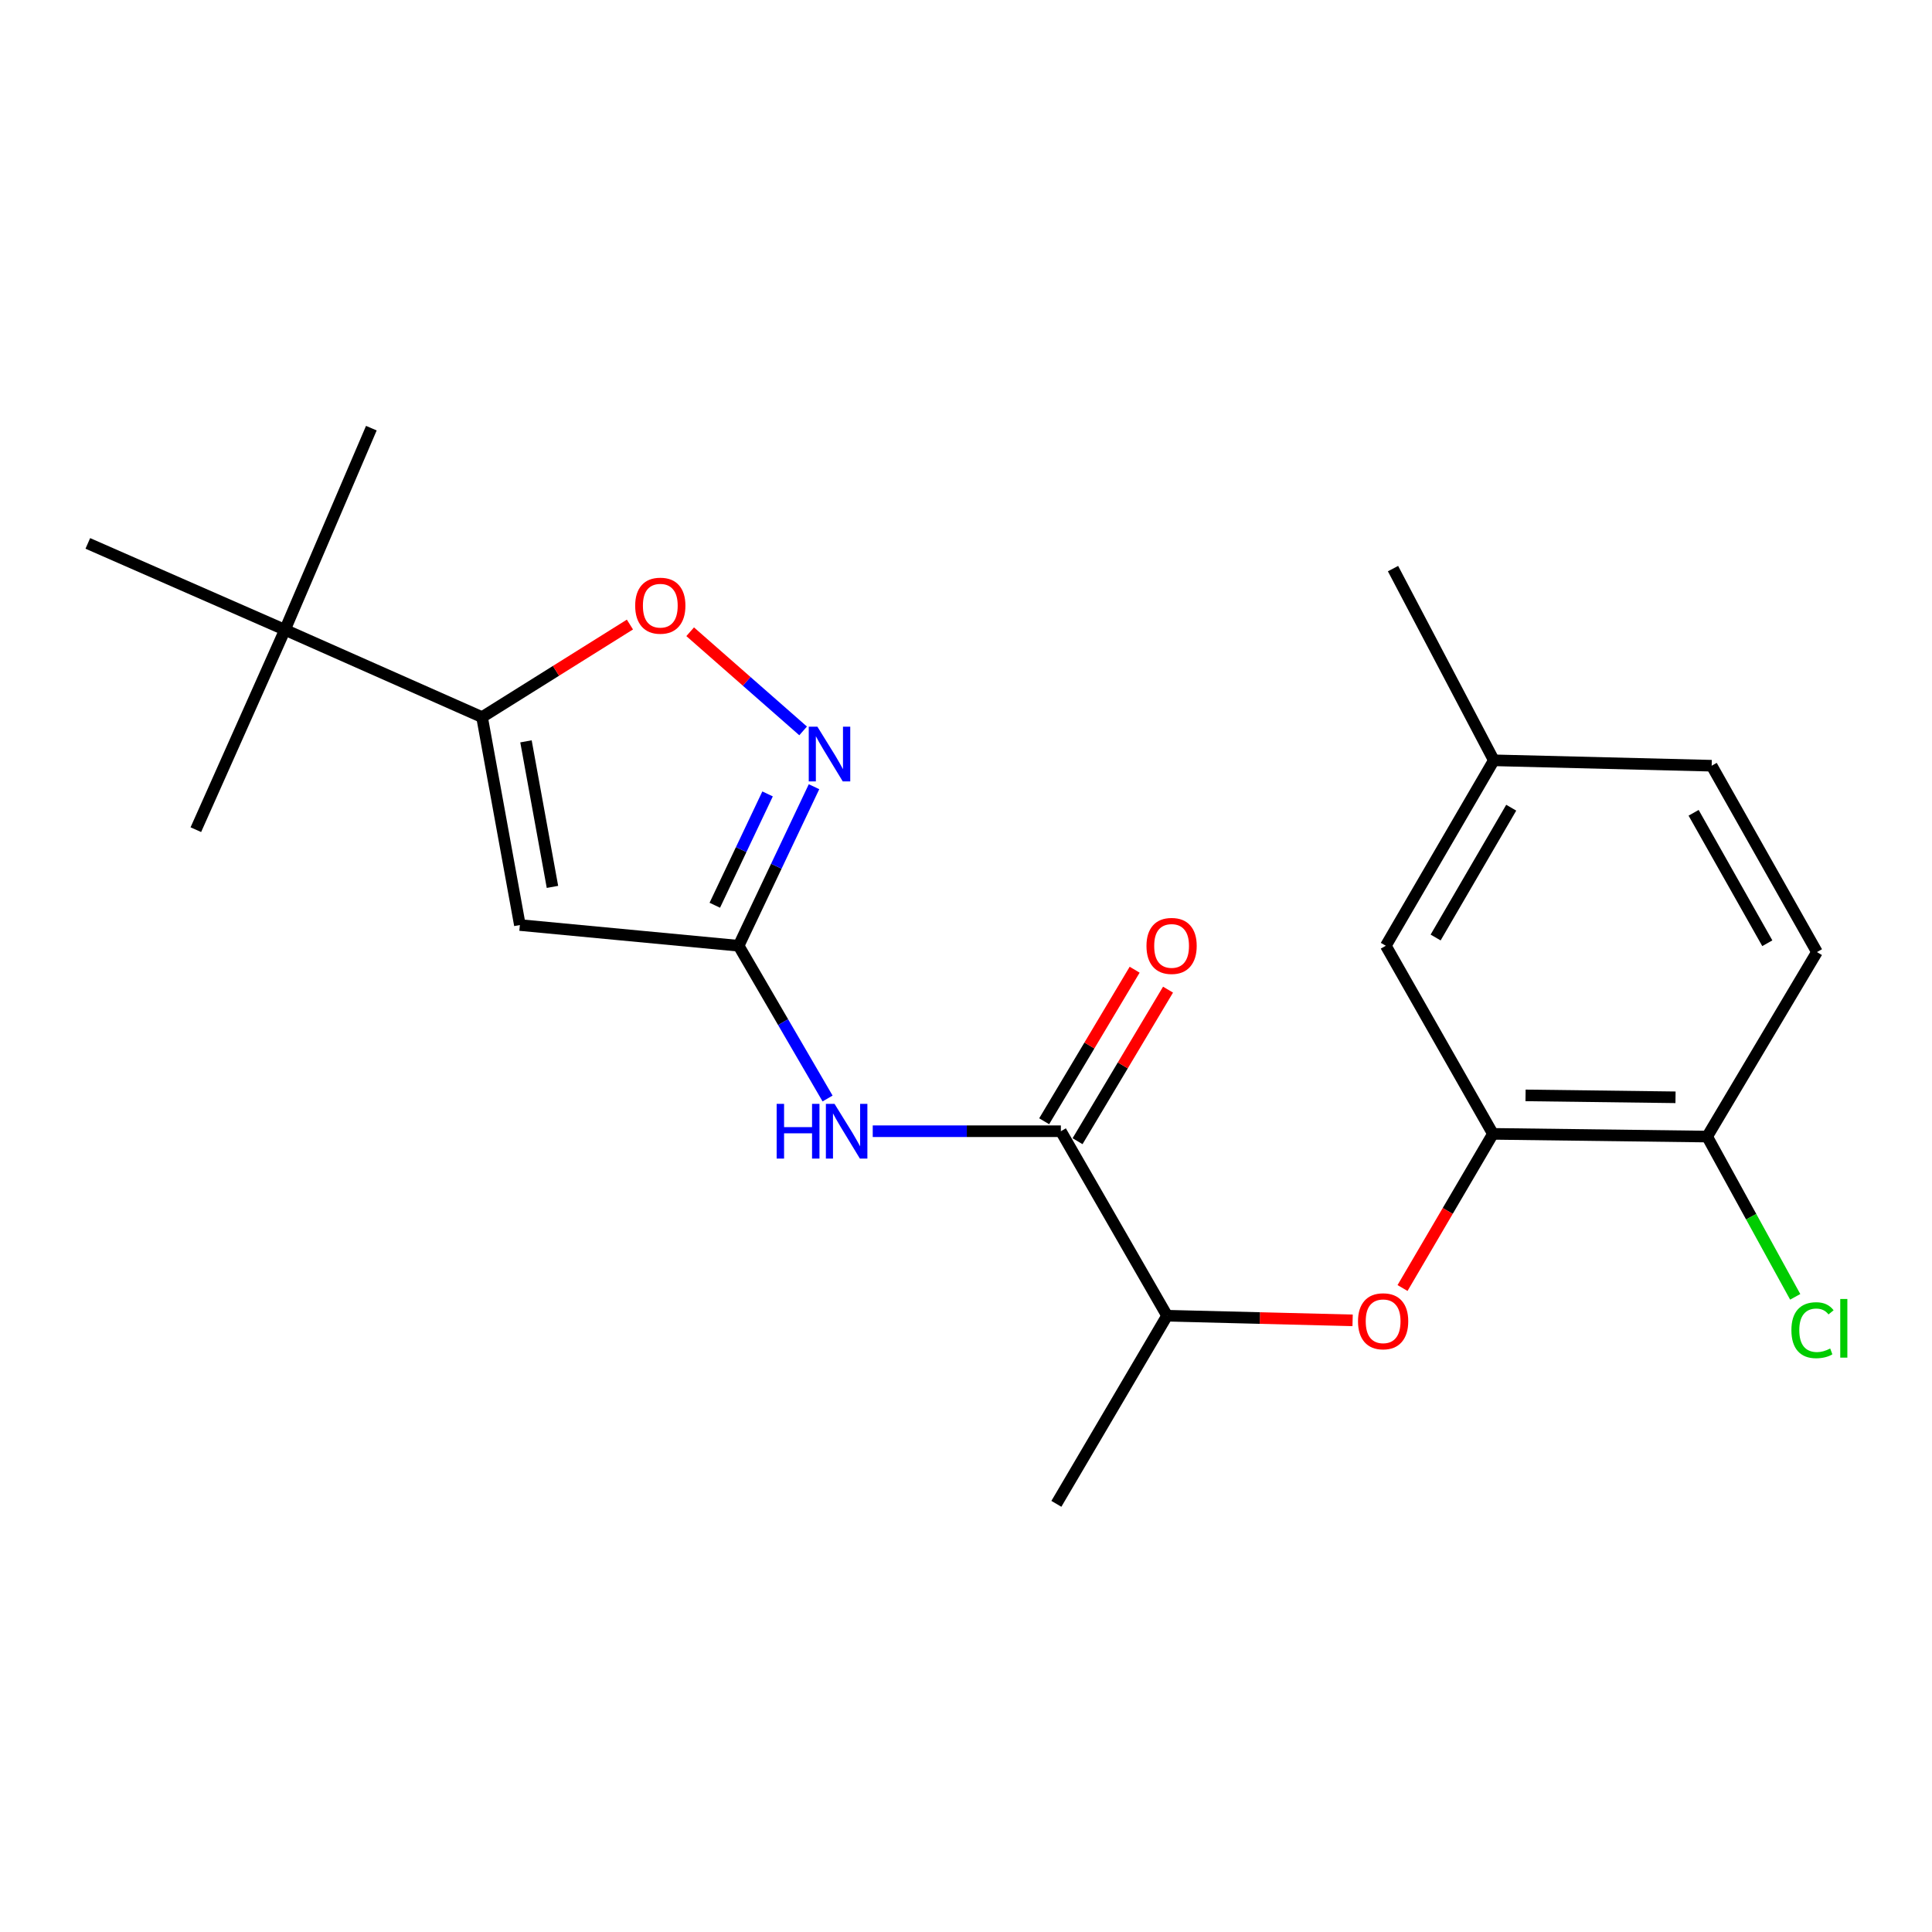 <?xml version='1.0' encoding='iso-8859-1'?>
<svg version='1.1' baseProfile='full'
              xmlns='http://www.w3.org/2000/svg'
                      xmlns:rdkit='http://www.rdkit.org/xml'
                      xmlns:xlink='http://www.w3.org/1999/xlink'
                  xml:space='preserve'
width='1000px' height='1000px' viewBox='0 0 1000 1000'>
<!-- END OF HEADER -->
<rect style='opacity:1.0;fill:#FFFFFF;stroke:none' width='1000' height='1000' x='0' y='0'> </rect>
<path class='bond-0' d='M 269.087,478.802 L 382.312,489.524' style='fill:none;fill-rule:evenodd;stroke:#000000;stroke-width:6px;stroke-linecap:butt;stroke-linejoin:miter;stroke-opacity:1' />
<path class='bond-1' d='M 269.087,478.802 L 249.51,371.178' style='fill:none;fill-rule:evenodd;stroke:#000000;stroke-width:6px;stroke-linecap:butt;stroke-linejoin:miter;stroke-opacity:1' />
<path class='bond-1' d='M 285.95,459.057 L 272.246,383.72' style='fill:none;fill-rule:evenodd;stroke:#000000;stroke-width:6px;stroke-linecap:butt;stroke-linejoin:miter;stroke-opacity:1' />
<path class='bond-2' d='M 382.312,489.524 L 401.823,448.363' style='fill:none;fill-rule:evenodd;stroke:#000000;stroke-width:6px;stroke-linecap:butt;stroke-linejoin:miter;stroke-opacity:1' />
<path class='bond-2' d='M 401.823,448.363 L 421.334,407.202' style='fill:none;fill-rule:evenodd;stroke:#0000FF;stroke-width:6px;stroke-linecap:butt;stroke-linejoin:miter;stroke-opacity:1' />
<path class='bond-2' d='M 369.98,468.555 L 383.638,439.743' style='fill:none;fill-rule:evenodd;stroke:#000000;stroke-width:6px;stroke-linecap:butt;stroke-linejoin:miter;stroke-opacity:1' />
<path class='bond-2' d='M 383.638,439.743 L 397.296,410.93' style='fill:none;fill-rule:evenodd;stroke:#0000FF;stroke-width:6px;stroke-linecap:butt;stroke-linejoin:miter;stroke-opacity:1' />
<path class='bond-3' d='M 382.312,489.524 L 405.331,529.053' style='fill:none;fill-rule:evenodd;stroke:#000000;stroke-width:6px;stroke-linecap:butt;stroke-linejoin:miter;stroke-opacity:1' />
<path class='bond-3' d='M 405.331,529.053 L 428.351,568.582' style='fill:none;fill-rule:evenodd;stroke:#0000FF;stroke-width:6px;stroke-linecap:butt;stroke-linejoin:miter;stroke-opacity:1' />
<path class='bond-4' d='M 249.51,371.178 L 287.78,347.22' style='fill:none;fill-rule:evenodd;stroke:#000000;stroke-width:6px;stroke-linecap:butt;stroke-linejoin:miter;stroke-opacity:1' />
<path class='bond-4' d='M 287.78,347.22 L 326.05,323.262' style='fill:none;fill-rule:evenodd;stroke:#FF0000;stroke-width:6px;stroke-linecap:butt;stroke-linejoin:miter;stroke-opacity:1' />
<path class='bond-8' d='M 249.51,371.178 L 147.488,325.987' style='fill:none;fill-rule:evenodd;stroke:#000000;stroke-width:6px;stroke-linecap:butt;stroke-linejoin:miter;stroke-opacity:1' />
<path class='bond-22' d='M 415.695,378.312 L 386.463,352.651' style='fill:none;fill-rule:evenodd;stroke:#0000FF;stroke-width:6px;stroke-linecap:butt;stroke-linejoin:miter;stroke-opacity:1' />
<path class='bond-22' d='M 386.463,352.651 L 357.23,326.99' style='fill:none;fill-rule:evenodd;stroke:#FF0000;stroke-width:6px;stroke-linecap:butt;stroke-linejoin:miter;stroke-opacity:1' />
<path class='bond-5' d='M 451.726,585.52 L 500.414,585.52' style='fill:none;fill-rule:evenodd;stroke:#0000FF;stroke-width:6px;stroke-linecap:butt;stroke-linejoin:miter;stroke-opacity:1' />
<path class='bond-5' d='M 500.414,585.52 L 549.102,585.52' style='fill:none;fill-rule:evenodd;stroke:#000000;stroke-width:6px;stroke-linecap:butt;stroke-linejoin:miter;stroke-opacity:1' />
<path class='bond-9' d='M 549.102,585.52 L 604.077,681.012' style='fill:none;fill-rule:evenodd;stroke:#000000;stroke-width:6px;stroke-linecap:butt;stroke-linejoin:miter;stroke-opacity:1' />
<path class='bond-11' d='M 557.742,590.678 L 581.157,551.457' style='fill:none;fill-rule:evenodd;stroke:#000000;stroke-width:6px;stroke-linecap:butt;stroke-linejoin:miter;stroke-opacity:1' />
<path class='bond-11' d='M 581.157,551.457 L 604.573,512.237' style='fill:none;fill-rule:evenodd;stroke:#FF0000;stroke-width:6px;stroke-linecap:butt;stroke-linejoin:miter;stroke-opacity:1' />
<path class='bond-11' d='M 540.462,580.361 L 563.878,541.141' style='fill:none;fill-rule:evenodd;stroke:#000000;stroke-width:6px;stroke-linecap:butt;stroke-linejoin:miter;stroke-opacity:1' />
<path class='bond-11' d='M 563.878,541.141 L 587.293,501.921' style='fill:none;fill-rule:evenodd;stroke:#FF0000;stroke-width:6px;stroke-linecap:butt;stroke-linejoin:miter;stroke-opacity:1' />
<path class='bond-6' d='M 772.735,586.884 L 749.341,626.781' style='fill:none;fill-rule:evenodd;stroke:#000000;stroke-width:6px;stroke-linecap:butt;stroke-linejoin:miter;stroke-opacity:1' />
<path class='bond-6' d='M 749.341,626.781 L 725.947,666.678' style='fill:none;fill-rule:evenodd;stroke:#FF0000;stroke-width:6px;stroke-linecap:butt;stroke-linejoin:miter;stroke-opacity:1' />
<path class='bond-10' d='M 772.735,586.884 L 883.623,588.292' style='fill:none;fill-rule:evenodd;stroke:#000000;stroke-width:6px;stroke-linecap:butt;stroke-linejoin:miter;stroke-opacity:1' />
<path class='bond-10' d='M 789.623,566.972 L 867.245,567.958' style='fill:none;fill-rule:evenodd;stroke:#000000;stroke-width:6px;stroke-linecap:butt;stroke-linejoin:miter;stroke-opacity:1' />
<path class='bond-12' d='M 772.735,586.884 L 717.302,489.524' style='fill:none;fill-rule:evenodd;stroke:#000000;stroke-width:6px;stroke-linecap:butt;stroke-linejoin:miter;stroke-opacity:1' />
<path class='bond-7' d='M 700.108,683.412 L 652.092,682.212' style='fill:none;fill-rule:evenodd;stroke:#FF0000;stroke-width:6px;stroke-linecap:butt;stroke-linejoin:miter;stroke-opacity:1' />
<path class='bond-7' d='M 652.092,682.212 L 604.077,681.012' style='fill:none;fill-rule:evenodd;stroke:#000000;stroke-width:6px;stroke-linecap:butt;stroke-linejoin:miter;stroke-opacity:1' />
<path class='bond-17' d='M 147.488,325.987 L 101.368,429.44' style='fill:none;fill-rule:evenodd;stroke:#000000;stroke-width:6px;stroke-linecap:butt;stroke-linejoin:miter;stroke-opacity:1' />
<path class='bond-18' d='M 147.488,325.987 L 45.455,281.265' style='fill:none;fill-rule:evenodd;stroke:#000000;stroke-width:6px;stroke-linecap:butt;stroke-linejoin:miter;stroke-opacity:1' />
<path class='bond-19' d='M 147.488,325.987 L 192.21,221.617' style='fill:none;fill-rule:evenodd;stroke:#000000;stroke-width:6px;stroke-linecap:butt;stroke-linejoin:miter;stroke-opacity:1' />
<path class='bond-20' d='M 604.077,681.012 L 546.777,778.383' style='fill:none;fill-rule:evenodd;stroke:#000000;stroke-width:6px;stroke-linecap:butt;stroke-linejoin:miter;stroke-opacity:1' />
<path class='bond-13' d='M 883.623,588.292 L 940.453,492.789' style='fill:none;fill-rule:evenodd;stroke:#000000;stroke-width:6px;stroke-linecap:butt;stroke-linejoin:miter;stroke-opacity:1' />
<path class='bond-15' d='M 883.623,588.292 L 906.411,629.766' style='fill:none;fill-rule:evenodd;stroke:#000000;stroke-width:6px;stroke-linecap:butt;stroke-linejoin:miter;stroke-opacity:1' />
<path class='bond-15' d='M 906.411,629.766 L 929.199,671.24' style='fill:none;fill-rule:evenodd;stroke:#00CC00;stroke-width:6px;stroke-linecap:butt;stroke-linejoin:miter;stroke-opacity:1' />
<path class='bond-14' d='M 717.302,489.524 L 773.204,393.539' style='fill:none;fill-rule:evenodd;stroke:#000000;stroke-width:6px;stroke-linecap:butt;stroke-linejoin:miter;stroke-opacity:1' />
<path class='bond-14' d='M 743.077,485.255 L 782.209,418.065' style='fill:none;fill-rule:evenodd;stroke:#000000;stroke-width:6px;stroke-linecap:butt;stroke-linejoin:miter;stroke-opacity:1' />
<path class='bond-23' d='M 940.453,492.789 L 885.959,396.334' style='fill:none;fill-rule:evenodd;stroke:#000000;stroke-width:6px;stroke-linecap:butt;stroke-linejoin:miter;stroke-opacity:1' />
<path class='bond-23' d='M 914.757,488.22 L 876.612,420.702' style='fill:none;fill-rule:evenodd;stroke:#000000;stroke-width:6px;stroke-linecap:butt;stroke-linejoin:miter;stroke-opacity:1' />
<path class='bond-16' d='M 773.204,393.539 L 885.959,396.334' style='fill:none;fill-rule:evenodd;stroke:#000000;stroke-width:6px;stroke-linecap:butt;stroke-linejoin:miter;stroke-opacity:1' />
<path class='bond-21' d='M 773.204,393.539 L 721.025,294.312' style='fill:none;fill-rule:evenodd;stroke:#000000;stroke-width:6px;stroke-linecap:butt;stroke-linejoin:miter;stroke-opacity:1' />
<path  class='atom-3' d='M 423.088 376.137
L 432.368 391.137
Q 433.288 392.617, 434.768 395.297
Q 436.248 397.977, 436.328 398.137
L 436.328 376.137
L 440.088 376.137
L 440.088 404.457
L 436.208 404.457
L 426.248 388.057
Q 425.088 386.137, 423.848 383.937
Q 422.648 381.737, 422.288 381.057
L 422.288 404.457
L 418.608 404.457
L 418.608 376.137
L 423.088 376.137
' fill='#0000FF'/>
<path  class='atom-4' d='M 401.994 571.36
L 405.834 571.36
L 405.834 583.4
L 420.314 583.4
L 420.314 571.36
L 424.154 571.36
L 424.154 599.68
L 420.314 599.68
L 420.314 586.6
L 405.834 586.6
L 405.834 599.68
L 401.994 599.68
L 401.994 571.36
' fill='#0000FF'/>
<path  class='atom-4' d='M 431.954 571.36
L 441.234 586.36
Q 442.154 587.84, 443.634 590.52
Q 445.114 593.2, 445.194 593.36
L 445.194 571.36
L 448.954 571.36
L 448.954 599.68
L 445.074 599.68
L 435.114 583.28
Q 433.954 581.36, 432.714 579.16
Q 431.514 576.96, 431.154 576.28
L 431.154 599.68
L 427.474 599.68
L 427.474 571.36
L 431.954 571.36
' fill='#0000FF'/>
<path  class='atom-5' d='M 328.771 313.5
Q 328.771 306.7, 332.131 302.9
Q 335.491 299.1, 341.771 299.1
Q 348.051 299.1, 351.411 302.9
Q 354.771 306.7, 354.771 313.5
Q 354.771 320.38, 351.371 324.3
Q 347.971 328.18, 341.771 328.18
Q 335.531 328.18, 332.131 324.3
Q 328.771 320.42, 328.771 313.5
M 341.771 324.98
Q 346.091 324.98, 348.411 322.1
Q 350.771 319.18, 350.771 313.5
Q 350.771 307.94, 348.411 305.14
Q 346.091 302.3, 341.771 302.3
Q 337.451 302.3, 335.091 305.1
Q 332.771 307.9, 332.771 313.5
Q 332.771 319.22, 335.091 322.1
Q 337.451 324.98, 341.771 324.98
' fill='#FF0000'/>
<path  class='atom-8' d='M 702.904 683.887
Q 702.904 677.087, 706.264 673.287
Q 709.624 669.487, 715.904 669.487
Q 722.184 669.487, 725.544 673.287
Q 728.904 677.087, 728.904 683.887
Q 728.904 690.767, 725.504 694.687
Q 722.104 698.567, 715.904 698.567
Q 709.664 698.567, 706.264 694.687
Q 702.904 690.807, 702.904 683.887
M 715.904 695.367
Q 720.224 695.367, 722.544 692.487
Q 724.904 689.567, 724.904 683.887
Q 724.904 678.327, 722.544 675.527
Q 720.224 672.687, 715.904 672.687
Q 711.584 672.687, 709.224 675.487
Q 706.904 678.287, 706.904 683.887
Q 706.904 689.607, 709.224 692.487
Q 711.584 695.367, 715.904 695.367
' fill='#FF0000'/>
<path  class='atom-12' d='M 593.414 489.604
Q 593.414 482.804, 596.774 479.004
Q 600.134 475.204, 606.414 475.204
Q 612.694 475.204, 616.054 479.004
Q 619.414 482.804, 619.414 489.604
Q 619.414 496.484, 616.014 500.404
Q 612.614 504.284, 606.414 504.284
Q 600.174 504.284, 596.774 500.404
Q 593.414 496.524, 593.414 489.604
M 606.414 501.084
Q 610.734 501.084, 613.054 498.204
Q 615.414 495.284, 615.414 489.604
Q 615.414 484.044, 613.054 481.244
Q 610.734 478.404, 606.414 478.404
Q 602.094 478.404, 599.734 481.204
Q 597.414 484.004, 597.414 489.604
Q 597.414 495.324, 599.734 498.204
Q 602.094 501.084, 606.414 501.084
' fill='#FF0000'/>
<path  class='atom-16' d='M 927.23 688.51
Q 927.23 681.47, 930.51 677.79
Q 933.83 674.07, 940.11 674.07
Q 945.95 674.07, 949.07 678.19
L 946.43 680.35
Q 944.15 677.35, 940.11 677.35
Q 935.83 677.35, 933.55 680.23
Q 931.31 683.07, 931.31 688.51
Q 931.31 694.11, 933.63 696.99
Q 935.99 699.87, 940.55 699.87
Q 943.67 699.87, 947.31 697.99
L 948.43 700.99
Q 946.95 701.95, 944.71 702.51
Q 942.47 703.07, 939.99 703.07
Q 933.83 703.07, 930.51 699.31
Q 927.23 695.55, 927.23 688.51
' fill='#00CC00'/>
<path  class='atom-16' d='M 952.51 672.35
L 956.19 672.35
L 956.19 702.71
L 952.51 702.71
L 952.51 672.35
' fill='#00CC00'/>
</svg>
